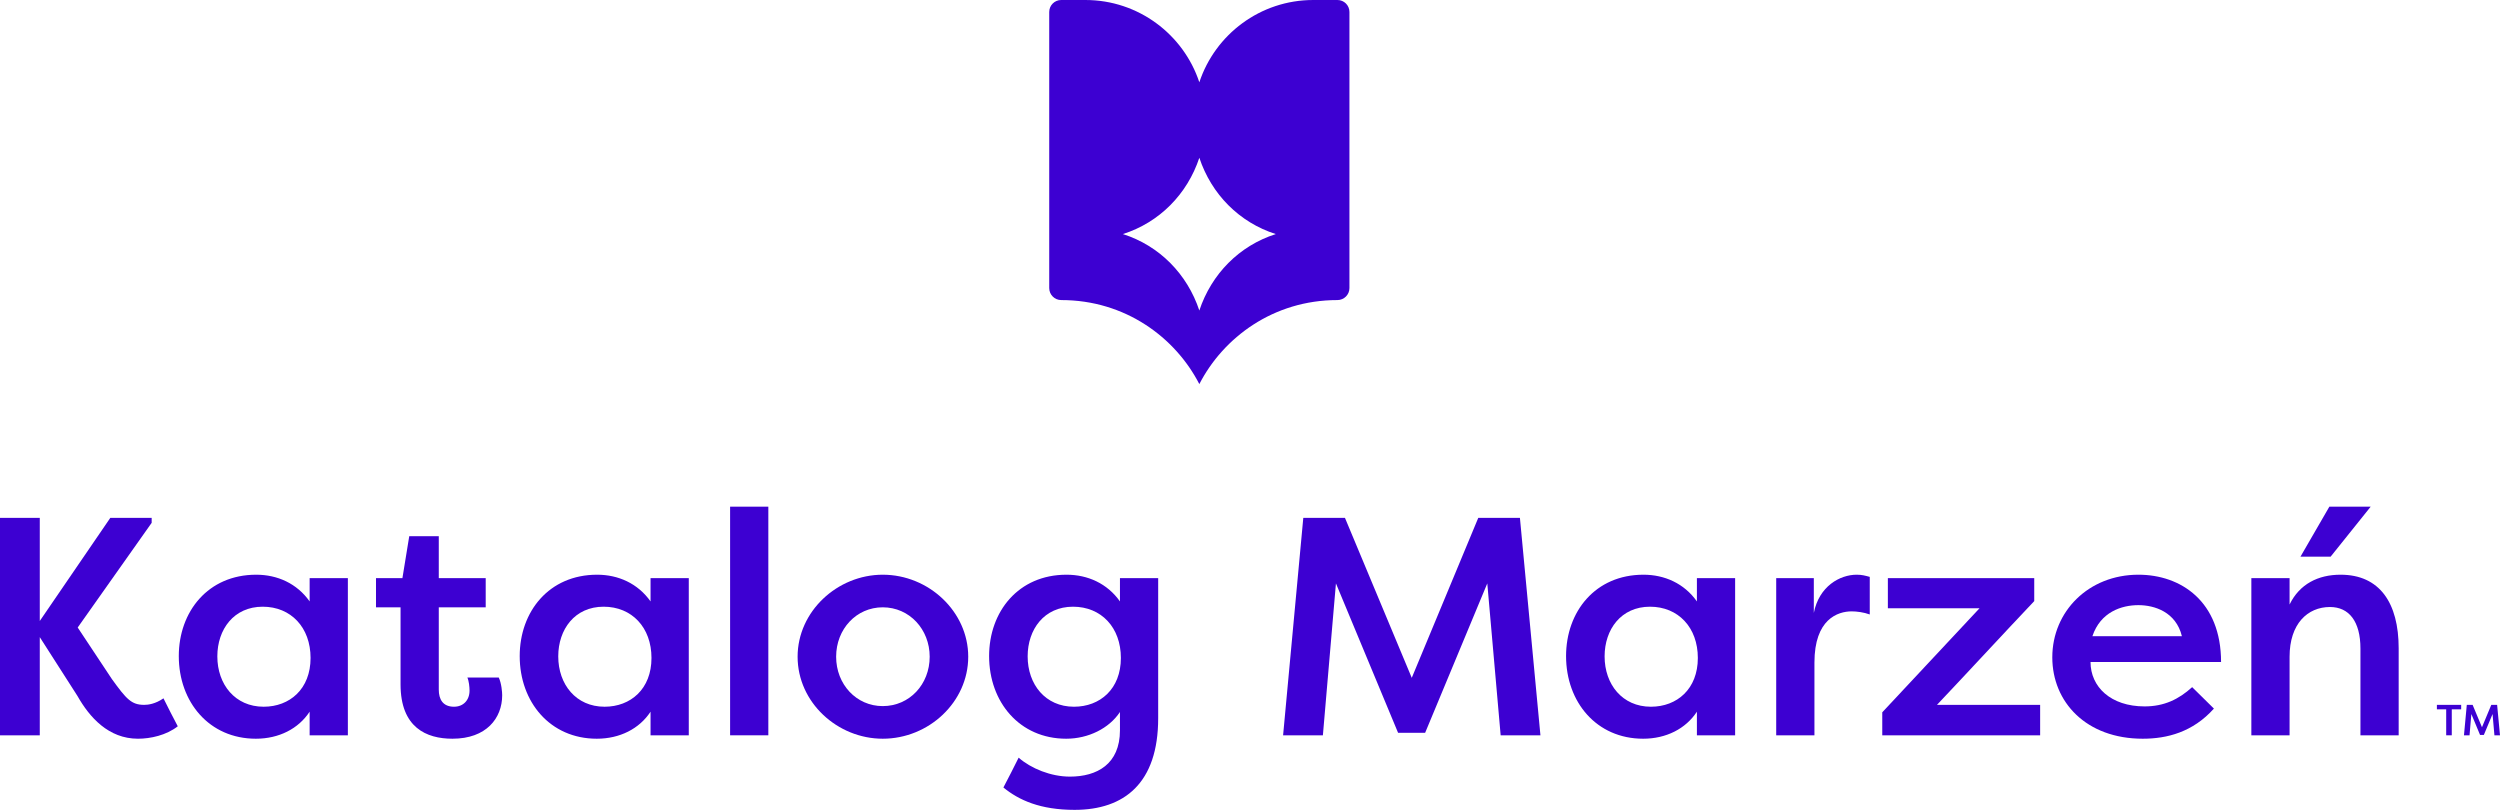 <svg width="213" height="69" viewBox="0 0 213 69" fill="none" xmlns="http://www.w3.org/2000/svg">
<g clip-path="url(#clip0_2002_1064)">
<path d="M3.389 62.648H0V44.121H3.389V52.908L9.4 44.121H12.922V44.545L6.62 53.464L9.533 57.857C10.777 59.578 11.201 60.054 12.286 60.054C12.63 60.054 13.239 59.975 13.928 59.498C14.325 60.292 14.722 61.086 15.146 61.88C14.166 62.648 12.816 62.939 11.757 62.939C9.241 62.939 7.626 61.113 6.593 59.286L3.389 54.284V62.648Z" fill="#3D00D2"/>
<path d="M29.638 49.256V62.648H26.381V60.636C25.428 62.092 23.76 62.939 21.8 62.939C17.828 62.939 15.233 59.816 15.233 55.899C15.233 52.114 17.723 48.965 21.827 48.965C23.627 48.965 25.295 49.705 26.381 51.241V49.256L29.638 49.256ZM22.462 60.213C24.686 60.213 26.46 58.704 26.46 56.058C26.46 53.464 24.792 51.691 22.383 51.691C19.92 51.691 18.517 53.623 18.517 55.925C18.517 58.307 20.026 60.213 22.462 60.213Z" fill="#3D00D2"/>
<path d="M37.384 49.256H41.382V51.743H37.384V58.757C37.384 59.578 37.728 60.213 38.681 60.213C39.476 60.213 40.005 59.657 40.005 58.837C40.005 58.545 39.952 58.016 39.82 57.725H42.494C42.733 58.228 42.786 58.995 42.786 59.234C42.786 61.192 41.435 62.939 38.549 62.939C36.325 62.939 34.127 61.986 34.127 58.307V51.743H32.035V49.256H34.286L34.868 45.683H37.384L37.384 49.256Z" fill="#3D00D2"/>
<path d="M58.684 49.256V62.648H55.427V60.636C54.474 62.092 52.805 62.939 50.846 62.939C46.874 62.939 44.279 59.816 44.279 55.899C44.279 52.114 46.768 48.965 50.873 48.965C52.673 48.965 54.341 49.705 55.427 51.241V49.256L58.684 49.256ZM51.508 60.213C53.732 60.213 55.506 58.704 55.506 56.058C55.506 53.464 53.838 51.691 51.429 51.691C48.966 51.691 47.563 53.623 47.563 55.925C47.563 58.307 49.072 60.213 51.508 60.213Z" fill="#3D00D2"/>
<path d="M62.205 62.648V43.168H65.462V62.648H62.205Z" fill="#3D00D2"/>
<path d="M75.211 48.965C79.13 48.965 82.493 52.114 82.493 55.952C82.493 59.816 79.13 62.939 75.211 62.939C71.345 62.939 67.956 59.842 67.956 55.952C67.956 52.088 71.345 48.965 75.211 48.965ZM75.211 60.16C77.488 60.16 79.209 58.307 79.209 55.952C79.209 53.623 77.488 51.743 75.211 51.743C72.96 51.743 71.239 53.596 71.239 55.952C71.239 58.307 72.96 60.16 75.211 60.16Z" fill="#3D00D2"/>
<path d="M86.788 64.553C87.847 65.48 89.542 66.168 91.157 66.168C93.46 66.168 95.42 65.109 95.42 62.224V60.663C94.493 62.066 92.719 62.939 90.839 62.939C86.867 62.939 84.272 59.816 84.272 55.899C84.272 52.114 86.761 48.965 90.866 48.965C92.666 48.965 94.334 49.705 95.42 51.241V49.256H98.677V61.192C98.677 66.724 95.791 69 91.554 69C88.641 69 86.814 68.179 85.49 67.094C85.94 66.247 86.364 65.4 86.788 64.553ZM91.501 60.213C93.725 60.213 95.499 58.704 95.499 56.058C95.499 53.464 93.831 51.691 91.422 51.691C88.959 51.691 87.556 53.623 87.556 55.925C87.556 58.307 89.065 60.213 91.501 60.213Z" fill="#3D00D2"/>
<path d="M119.117 62.436L113.822 49.706L112.71 62.648H109.32L111.041 44.121H114.59L120.282 57.752L125.949 44.121H129.497L131.245 62.648H127.856L126.717 49.706L121.421 62.436H119.117Z" fill="#3D00D2"/>
<path d="M147.833 49.256V62.648H144.576V60.636C143.623 62.092 141.955 62.939 139.996 62.939C136.024 62.939 133.429 59.816 133.429 55.899C133.429 52.114 135.918 48.965 140.022 48.965C141.822 48.965 143.491 49.705 144.576 51.241V49.256L147.833 49.256ZM140.657 60.213C142.882 60.213 144.656 58.704 144.656 56.058C144.656 53.464 142.988 51.691 140.578 51.691C138.116 51.691 136.712 53.623 136.712 55.925C136.712 58.307 138.221 60.213 140.657 60.213Z" fill="#3D00D2"/>
<path d="M154.537 52.22C154.987 49.944 156.761 48.965 158.191 48.965C158.641 48.965 158.906 49.044 159.303 49.15V52.352C158.8 52.167 158.191 52.088 157.768 52.088C156.576 52.088 154.59 52.749 154.59 56.455V62.648H151.333V49.256H154.537V52.22Z" fill="#3D00D2"/>
<path d="M173.82 62.648H160.369V60.689L168.657 51.823H160.846V49.256H173.317V51.214C170.537 54.152 167.81 57.116 165.03 60.054H173.82L173.82 62.648Z" fill="#3D00D2"/>
<path d="M188.625 60.372C186.825 62.383 184.627 62.939 182.562 62.939C177.743 62.939 174.856 59.816 174.856 56.005C174.856 52.088 177.954 48.965 182.191 48.965C185.819 48.965 189.235 51.241 189.235 56.402H178.113C178.113 58.519 179.834 60.186 182.721 60.186C184.389 60.186 185.633 59.578 186.772 58.545L188.625 60.372ZM178.272 54.205H185.898C185.395 52.14 183.568 51.558 182.191 51.558C180.761 51.558 178.961 52.14 178.272 54.205Z" fill="#3D00D2"/>
<path d="M191.815 49.256H195.072V51.505C195.92 49.758 197.509 48.965 199.415 48.965C202.751 48.965 204.367 51.373 204.367 55.237V62.648H201.11V55.264C201.11 52.935 200.13 51.717 198.515 51.717C196.608 51.717 195.072 53.146 195.072 55.952V62.648H191.815V49.256ZM201.983 43.168L198.568 47.429H195.999L198.462 43.168H201.983Z" fill="#3D00D2"/>
<path d="M209.692 60.054V60.435H208.891V62.648H208.416V60.435H207.623V60.054H209.692Z" fill="#3D00D2"/>
<path d="M211.301 62.618L210.56 60.836L210.404 62.648H209.93L210.171 60.054H210.667L211.464 61.962L212.258 60.054H212.755L212.999 62.648H212.525L212.365 60.836L211.624 62.618H211.301Z" fill="#3D00D2"/>
<path d="M113.951 0L111.895 2.0699e-05C107.369 2.0699e-05 103.532 2.939 102.183 7.011C100.834 2.939 96.998 2.0699e-05 92.471 2.0699e-05L90.415 0C89.852 0 89.394 0.457 89.394 1.02V24.543C89.394 25.108 89.853 25.566 90.418 25.566C95.873 25.566 100.137 28.75 102.183 32.725C104.229 28.75 108.494 25.566 113.949 25.566C114.514 25.566 114.972 25.108 114.972 24.543V1.02C114.972 0.457 114.515 0 113.951 0ZM108.699 19.943C105.581 20.933 103.21 23.355 102.183 26.456C101.156 23.355 98.785 20.933 95.667 19.943V19.943C98.785 18.953 101.156 16.541 102.183 13.441C103.21 16.541 105.581 18.953 108.699 19.943V19.943Z" fill="#3D00D2"/>
</g>
<defs>
<clipPath id="clip0_2002_1064">
<rect width="213" height="69" fill="white"/>
</clipPath>
</defs>
</svg>
